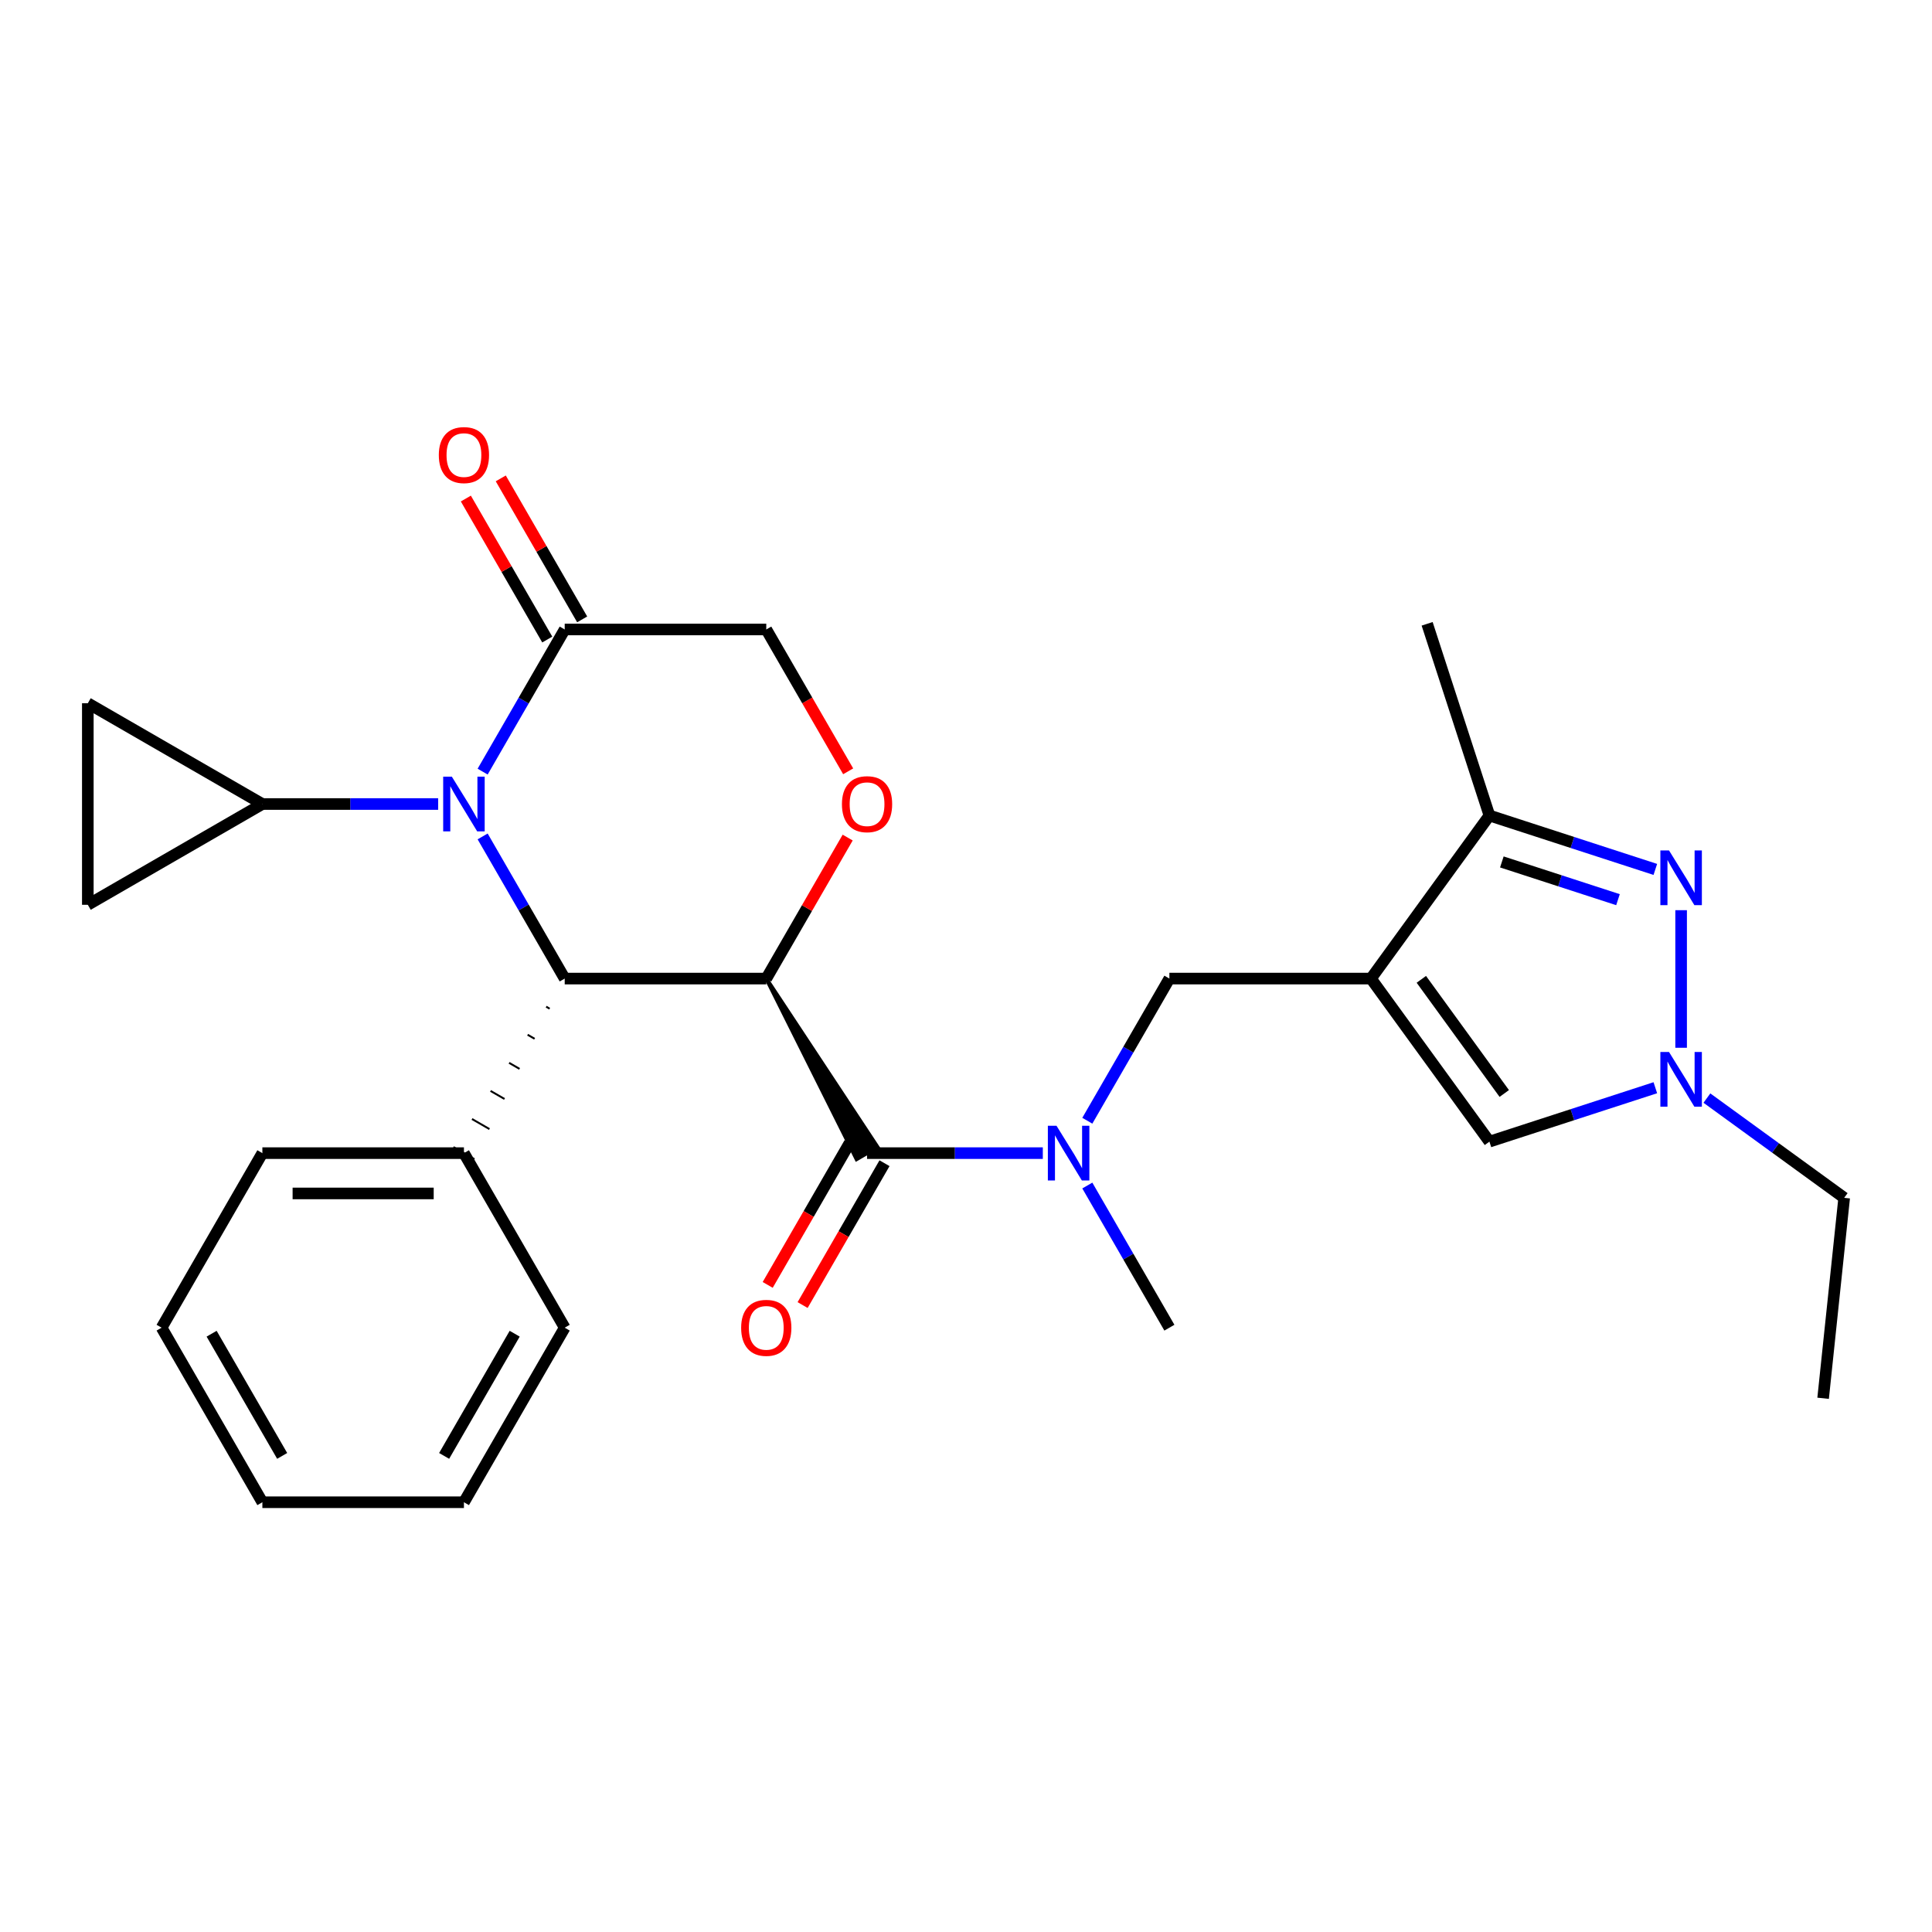 <?xml version='1.0' encoding='iso-8859-1'?>
<svg version='1.1' baseProfile='full'
              xmlns='http://www.w3.org/2000/svg'
                      xmlns:rdkit='http://www.rdkit.org/xml'
                      xmlns:xlink='http://www.w3.org/1999/xlink'
                  xml:space='preserve'
width='1000px' height='1000px' viewBox='0 0 1000 1000'>
<!-- END OF HEADER -->
<rect style='opacity:1.0;fill:#FFFFFF;stroke:none' width='1000' height='1000' x='0' y='0'> </rect>
<path class='bond-2' d='M 396.621,506.509 L 292.294,506.509' style='fill:none;fill-rule:evenodd;stroke:#000000;stroke-width:6px;stroke-linecap:butt;stroke-linejoin:miter;stroke-opacity:1' />
<path class='bond-3' d='M 396.621,506.509 L 443.363,599.988 L 454.205,593.729 Z' style='fill:#000000;fill-rule:evenodd;fill-opacity:1;stroke:#000000;stroke-width:2px;stroke-linecap:butt;stroke-linejoin:miter;stroke-opacity:1;' />
<path class='bond-5' d='M 396.621,506.509 L 417.689,470.018' style='fill:none;fill-rule:evenodd;stroke:#000000;stroke-width:6px;stroke-linecap:butt;stroke-linejoin:miter;stroke-opacity:1' />
<path class='bond-5' d='M 417.689,470.018 L 438.757,433.528' style='fill:none;fill-rule:evenodd;stroke:#FF0000;stroke-width:6px;stroke-linecap:butt;stroke-linejoin:miter;stroke-opacity:1' />
<path class='bond-0' d='M 249.812,432.928 L 271.053,469.718' style='fill:none;fill-rule:evenodd;stroke:#0000FF;stroke-width:6px;stroke-linecap:butt;stroke-linejoin:miter;stroke-opacity:1' />
<path class='bond-0' d='M 271.053,469.718 L 292.294,506.509' style='fill:none;fill-rule:evenodd;stroke:#000000;stroke-width:6px;stroke-linecap:butt;stroke-linejoin:miter;stroke-opacity:1' />
<path class='bond-10' d='M 226.783,416.16 L 181.293,416.16' style='fill:none;fill-rule:evenodd;stroke:#0000FF;stroke-width:6px;stroke-linecap:butt;stroke-linejoin:miter;stroke-opacity:1' />
<path class='bond-10' d='M 181.293,416.16 L 135.804,416.16' style='fill:none;fill-rule:evenodd;stroke:#000000;stroke-width:6px;stroke-linecap:butt;stroke-linejoin:miter;stroke-opacity:1' />
<path class='bond-28' d='M 249.812,399.391 L 271.053,362.601' style='fill:none;fill-rule:evenodd;stroke:#0000FF;stroke-width:6px;stroke-linecap:butt;stroke-linejoin:miter;stroke-opacity:1' />
<path class='bond-28' d='M 271.053,362.601 L 292.294,325.81' style='fill:none;fill-rule:evenodd;stroke:#000000;stroke-width:6px;stroke-linecap:butt;stroke-linejoin:miter;stroke-opacity:1' />
<path class='bond-1' d='M 709.601,506.509 L 605.274,506.509' style='fill:none;fill-rule:evenodd;stroke:#000000;stroke-width:6px;stroke-linecap:butt;stroke-linejoin:miter;stroke-opacity:1' />
<path class='bond-7' d='M 709.601,506.509 L 770.923,422.107' style='fill:none;fill-rule:evenodd;stroke:#000000;stroke-width:6px;stroke-linecap:butt;stroke-linejoin:miter;stroke-opacity:1' />
<path class='bond-8' d='M 709.601,506.509 L 770.923,590.911' style='fill:none;fill-rule:evenodd;stroke:#000000;stroke-width:6px;stroke-linecap:butt;stroke-linejoin:miter;stroke-opacity:1' />
<path class='bond-8' d='M 735.68,506.905 L 778.605,565.987' style='fill:none;fill-rule:evenodd;stroke:#000000;stroke-width:6px;stroke-linecap:butt;stroke-linejoin:miter;stroke-opacity:1' />
<path class='bond-17' d='M 282.697,521.046 L 284.504,522.089' style='fill:none;fill-rule:evenodd;stroke:#000000;stroke-width:1.0px;stroke-linecap:butt;stroke-linejoin:miter;stroke-opacity:1' />
<path class='bond-17' d='M 273.099,535.582 L 276.713,537.669' style='fill:none;fill-rule:evenodd;stroke:#000000;stroke-width:1.0px;stroke-linecap:butt;stroke-linejoin:miter;stroke-opacity:1' />
<path class='bond-17' d='M 263.502,550.119 L 268.923,553.249' style='fill:none;fill-rule:evenodd;stroke:#000000;stroke-width:1.0px;stroke-linecap:butt;stroke-linejoin:miter;stroke-opacity:1' />
<path class='bond-17' d='M 253.905,564.656 L 261.133,568.829' style='fill:none;fill-rule:evenodd;stroke:#000000;stroke-width:1.0px;stroke-linecap:butt;stroke-linejoin:miter;stroke-opacity:1' />
<path class='bond-17' d='M 244.307,579.192 L 253.342,584.409' style='fill:none;fill-rule:evenodd;stroke:#000000;stroke-width:1.0px;stroke-linecap:butt;stroke-linejoin:miter;stroke-opacity:1' />
<path class='bond-17' d='M 234.71,593.729 L 245.552,599.988' style='fill:none;fill-rule:evenodd;stroke:#000000;stroke-width:1.0px;stroke-linecap:butt;stroke-linejoin:miter;stroke-opacity:1' />
<path class='bond-11' d='M 448.784,596.859 L 494.274,596.859' style='fill:none;fill-rule:evenodd;stroke:#000000;stroke-width:6px;stroke-linecap:butt;stroke-linejoin:miter;stroke-opacity:1' />
<path class='bond-11' d='M 494.274,596.859 L 539.763,596.859' style='fill:none;fill-rule:evenodd;stroke:#0000FF;stroke-width:6px;stroke-linecap:butt;stroke-linejoin:miter;stroke-opacity:1' />
<path class='bond-16' d='M 439.749,591.642 L 418.554,628.353' style='fill:none;fill-rule:evenodd;stroke:#000000;stroke-width:6px;stroke-linecap:butt;stroke-linejoin:miter;stroke-opacity:1' />
<path class='bond-16' d='M 418.554,628.353 L 397.359,665.064' style='fill:none;fill-rule:evenodd;stroke:#FF0000;stroke-width:6px;stroke-linecap:butt;stroke-linejoin:miter;stroke-opacity:1' />
<path class='bond-16' d='M 457.819,602.075 L 436.624,638.786' style='fill:none;fill-rule:evenodd;stroke:#000000;stroke-width:6px;stroke-linecap:butt;stroke-linejoin:miter;stroke-opacity:1' />
<path class='bond-16' d='M 436.624,638.786 L 415.429,675.496' style='fill:none;fill-rule:evenodd;stroke:#FF0000;stroke-width:6px;stroke-linecap:butt;stroke-linejoin:miter;stroke-opacity:1' />
<path class='bond-4' d='M 856.795,450.009 L 813.859,436.058' style='fill:none;fill-rule:evenodd;stroke:#0000FF;stroke-width:6px;stroke-linecap:butt;stroke-linejoin:miter;stroke-opacity:1' />
<path class='bond-4' d='M 813.859,436.058 L 770.923,422.107' style='fill:none;fill-rule:evenodd;stroke:#000000;stroke-width:6px;stroke-linecap:butt;stroke-linejoin:miter;stroke-opacity:1' />
<path class='bond-4' d='M 837.467,465.668 L 807.411,455.902' style='fill:none;fill-rule:evenodd;stroke:#0000FF;stroke-width:6px;stroke-linecap:butt;stroke-linejoin:miter;stroke-opacity:1' />
<path class='bond-4' d='M 807.411,455.902 L 777.356,446.136' style='fill:none;fill-rule:evenodd;stroke:#000000;stroke-width:6px;stroke-linecap:butt;stroke-linejoin:miter;stroke-opacity:1' />
<path class='bond-31' d='M 870.143,471.114 L 870.143,542.323' style='fill:none;fill-rule:evenodd;stroke:#0000FF;stroke-width:6px;stroke-linecap:butt;stroke-linejoin:miter;stroke-opacity:1' />
<path class='bond-15' d='M 439.011,399.231 L 417.816,362.521' style='fill:none;fill-rule:evenodd;stroke:#FF0000;stroke-width:6px;stroke-linecap:butt;stroke-linejoin:miter;stroke-opacity:1' />
<path class='bond-15' d='M 417.816,362.521 L 396.621,325.81' style='fill:none;fill-rule:evenodd;stroke:#000000;stroke-width:6px;stroke-linecap:butt;stroke-linejoin:miter;stroke-opacity:1' />
<path class='bond-6' d='M 856.795,563.01 L 813.859,576.96' style='fill:none;fill-rule:evenodd;stroke:#0000FF;stroke-width:6px;stroke-linecap:butt;stroke-linejoin:miter;stroke-opacity:1' />
<path class='bond-6' d='M 813.859,576.96 L 770.923,590.911' style='fill:none;fill-rule:evenodd;stroke:#000000;stroke-width:6px;stroke-linecap:butt;stroke-linejoin:miter;stroke-opacity:1' />
<path class='bond-19' d='M 883.492,568.37 L 919.018,594.182' style='fill:none;fill-rule:evenodd;stroke:#0000FF;stroke-width:6px;stroke-linecap:butt;stroke-linejoin:miter;stroke-opacity:1' />
<path class='bond-19' d='M 919.018,594.182 L 954.545,619.994' style='fill:none;fill-rule:evenodd;stroke:#000000;stroke-width:6px;stroke-linecap:butt;stroke-linejoin:miter;stroke-opacity:1' />
<path class='bond-21' d='M 770.923,422.107 L 738.684,322.886' style='fill:none;fill-rule:evenodd;stroke:#000000;stroke-width:6px;stroke-linecap:butt;stroke-linejoin:miter;stroke-opacity:1' />
<path class='bond-9' d='M 292.294,325.81 L 396.621,325.81' style='fill:none;fill-rule:evenodd;stroke:#000000;stroke-width:6px;stroke-linecap:butt;stroke-linejoin:miter;stroke-opacity:1' />
<path class='bond-18' d='M 301.329,320.594 L 280.261,284.103' style='fill:none;fill-rule:evenodd;stroke:#000000;stroke-width:6px;stroke-linecap:butt;stroke-linejoin:miter;stroke-opacity:1' />
<path class='bond-18' d='M 280.261,284.103 L 259.193,247.612' style='fill:none;fill-rule:evenodd;stroke:#FF0000;stroke-width:6px;stroke-linecap:butt;stroke-linejoin:miter;stroke-opacity:1' />
<path class='bond-18' d='M 283.259,331.026 L 262.191,294.536' style='fill:none;fill-rule:evenodd;stroke:#000000;stroke-width:6px;stroke-linecap:butt;stroke-linejoin:miter;stroke-opacity:1' />
<path class='bond-18' d='M 262.191,294.536 L 241.123,258.045' style='fill:none;fill-rule:evenodd;stroke:#FF0000;stroke-width:6px;stroke-linecap:butt;stroke-linejoin:miter;stroke-opacity:1' />
<path class='bond-13' d='M 135.804,416.16 L 45.455,468.323' style='fill:none;fill-rule:evenodd;stroke:#000000;stroke-width:6px;stroke-linecap:butt;stroke-linejoin:miter;stroke-opacity:1' />
<path class='bond-14' d='M 135.804,416.16 L 45.455,363.996' style='fill:none;fill-rule:evenodd;stroke:#000000;stroke-width:6px;stroke-linecap:butt;stroke-linejoin:miter;stroke-opacity:1' />
<path class='bond-12' d='M 562.792,580.091 L 584.033,543.3' style='fill:none;fill-rule:evenodd;stroke:#0000FF;stroke-width:6px;stroke-linecap:butt;stroke-linejoin:miter;stroke-opacity:1' />
<path class='bond-12' d='M 584.033,543.3 L 605.274,506.509' style='fill:none;fill-rule:evenodd;stroke:#000000;stroke-width:6px;stroke-linecap:butt;stroke-linejoin:miter;stroke-opacity:1' />
<path class='bond-20' d='M 562.792,613.627 L 584.033,650.418' style='fill:none;fill-rule:evenodd;stroke:#0000FF;stroke-width:6px;stroke-linecap:butt;stroke-linejoin:miter;stroke-opacity:1' />
<path class='bond-20' d='M 584.033,650.418 L 605.274,687.208' style='fill:none;fill-rule:evenodd;stroke:#000000;stroke-width:6px;stroke-linecap:butt;stroke-linejoin:miter;stroke-opacity:1' />
<path class='bond-29' d='M 45.455,468.323 L 45.455,363.996' style='fill:none;fill-rule:evenodd;stroke:#000000;stroke-width:6px;stroke-linecap:butt;stroke-linejoin:miter;stroke-opacity:1' />
<path class='bond-22' d='M 240.131,596.859 L 135.804,596.859' style='fill:none;fill-rule:evenodd;stroke:#000000;stroke-width:6px;stroke-linecap:butt;stroke-linejoin:miter;stroke-opacity:1' />
<path class='bond-22' d='M 224.482,617.724 L 151.453,617.724' style='fill:none;fill-rule:evenodd;stroke:#000000;stroke-width:6px;stroke-linecap:butt;stroke-linejoin:miter;stroke-opacity:1' />
<path class='bond-23' d='M 240.131,596.859 L 292.294,687.208' style='fill:none;fill-rule:evenodd;stroke:#000000;stroke-width:6px;stroke-linecap:butt;stroke-linejoin:miter;stroke-opacity:1' />
<path class='bond-24' d='M 954.545,619.994 L 943.64,723.749' style='fill:none;fill-rule:evenodd;stroke:#000000;stroke-width:6px;stroke-linecap:butt;stroke-linejoin:miter;stroke-opacity:1' />
<path class='bond-25' d='M 135.804,596.859 L 83.641,687.208' style='fill:none;fill-rule:evenodd;stroke:#000000;stroke-width:6px;stroke-linecap:butt;stroke-linejoin:miter;stroke-opacity:1' />
<path class='bond-26' d='M 292.294,687.208 L 240.131,777.558' style='fill:none;fill-rule:evenodd;stroke:#000000;stroke-width:6px;stroke-linecap:butt;stroke-linejoin:miter;stroke-opacity:1' />
<path class='bond-26' d='M 266.4,690.328 L 229.885,753.573' style='fill:none;fill-rule:evenodd;stroke:#000000;stroke-width:6px;stroke-linecap:butt;stroke-linejoin:miter;stroke-opacity:1' />
<path class='bond-30' d='M 83.641,687.208 L 135.804,777.558' style='fill:none;fill-rule:evenodd;stroke:#000000;stroke-width:6px;stroke-linecap:butt;stroke-linejoin:miter;stroke-opacity:1' />
<path class='bond-30' d='M 109.535,690.328 L 146.05,753.573' style='fill:none;fill-rule:evenodd;stroke:#000000;stroke-width:6px;stroke-linecap:butt;stroke-linejoin:miter;stroke-opacity:1' />
<path class='bond-27' d='M 240.131,777.558 L 135.804,777.558' style='fill:none;fill-rule:evenodd;stroke:#000000;stroke-width:6px;stroke-linecap:butt;stroke-linejoin:miter;stroke-opacity:1' />
<path  class='atom-1' d='M 233.871 402
L 243.151 417
Q 244.071 418.48, 245.551 421.16
Q 247.031 423.84, 247.111 424
L 247.111 402
L 250.871 402
L 250.871 430.32
L 246.991 430.32
L 237.031 413.92
Q 235.871 412, 234.631 409.8
Q 233.431 407.6, 233.071 406.92
L 233.071 430.32
L 229.391 430.32
L 229.391 402
L 233.871 402
' fill='#0000FF'/>
<path  class='atom-5' d='M 863.883 440.186
L 873.163 455.186
Q 874.083 456.666, 875.563 459.346
Q 877.043 462.026, 877.123 462.186
L 877.123 440.186
L 880.883 440.186
L 880.883 468.506
L 877.003 468.506
L 867.043 452.106
Q 865.883 450.186, 864.643 447.986
Q 863.443 445.786, 863.083 445.106
L 863.083 468.506
L 859.403 468.506
L 859.403 440.186
L 863.883 440.186
' fill='#0000FF'/>
<path  class='atom-6' d='M 435.784 416.24
Q 435.784 409.44, 439.144 405.64
Q 442.504 401.84, 448.784 401.84
Q 455.064 401.84, 458.424 405.64
Q 461.784 409.44, 461.784 416.24
Q 461.784 423.12, 458.384 427.04
Q 454.984 430.92, 448.784 430.92
Q 442.544 430.92, 439.144 427.04
Q 435.784 423.16, 435.784 416.24
M 448.784 427.72
Q 453.104 427.72, 455.424 424.84
Q 457.784 421.92, 457.784 416.24
Q 457.784 410.68, 455.424 407.88
Q 453.104 405.04, 448.784 405.04
Q 444.464 405.04, 442.104 407.84
Q 439.784 410.64, 439.784 416.24
Q 439.784 421.96, 442.104 424.84
Q 444.464 427.72, 448.784 427.72
' fill='#FF0000'/>
<path  class='atom-7' d='M 863.883 544.512
L 873.163 559.512
Q 874.083 560.992, 875.563 563.672
Q 877.043 566.352, 877.123 566.512
L 877.123 544.512
L 880.883 544.512
L 880.883 572.832
L 877.003 572.832
L 867.043 556.432
Q 865.883 554.512, 864.643 552.312
Q 863.443 550.112, 863.083 549.432
L 863.083 572.832
L 859.403 572.832
L 859.403 544.512
L 863.883 544.512
' fill='#0000FF'/>
<path  class='atom-12' d='M 546.851 582.699
L 556.131 597.699
Q 557.051 599.179, 558.531 601.859
Q 560.011 604.539, 560.091 604.699
L 560.091 582.699
L 563.851 582.699
L 563.851 611.019
L 559.971 611.019
L 550.011 594.619
Q 548.851 592.699, 547.611 590.499
Q 546.411 588.299, 546.051 587.619
L 546.051 611.019
L 542.371 611.019
L 542.371 582.699
L 546.851 582.699
' fill='#0000FF'/>
<path  class='atom-17' d='M 383.621 687.288
Q 383.621 680.488, 386.981 676.688
Q 390.341 672.888, 396.621 672.888
Q 402.901 672.888, 406.261 676.688
Q 409.621 680.488, 409.621 687.288
Q 409.621 694.168, 406.221 698.088
Q 402.821 701.968, 396.621 701.968
Q 390.381 701.968, 386.981 698.088
Q 383.621 694.208, 383.621 687.288
M 396.621 698.768
Q 400.941 698.768, 403.261 695.888
Q 405.621 692.968, 405.621 687.288
Q 405.621 681.728, 403.261 678.928
Q 400.941 676.088, 396.621 676.088
Q 392.301 676.088, 389.941 678.888
Q 387.621 681.688, 387.621 687.288
Q 387.621 693.008, 389.941 695.888
Q 392.301 698.768, 396.621 698.768
' fill='#FF0000'/>
<path  class='atom-19' d='M 227.131 235.54
Q 227.131 228.74, 230.491 224.94
Q 233.851 221.14, 240.131 221.14
Q 246.411 221.14, 249.771 224.94
Q 253.131 228.74, 253.131 235.54
Q 253.131 242.42, 249.731 246.34
Q 246.331 250.22, 240.131 250.22
Q 233.891 250.22, 230.491 246.34
Q 227.131 242.46, 227.131 235.54
M 240.131 247.02
Q 244.451 247.02, 246.771 244.14
Q 249.131 241.22, 249.131 235.54
Q 249.131 229.98, 246.771 227.18
Q 244.451 224.34, 240.131 224.34
Q 235.811 224.34, 233.451 227.14
Q 231.131 229.94, 231.131 235.54
Q 231.131 241.26, 233.451 244.14
Q 235.811 247.02, 240.131 247.02
' fill='#FF0000'/>
</svg>
